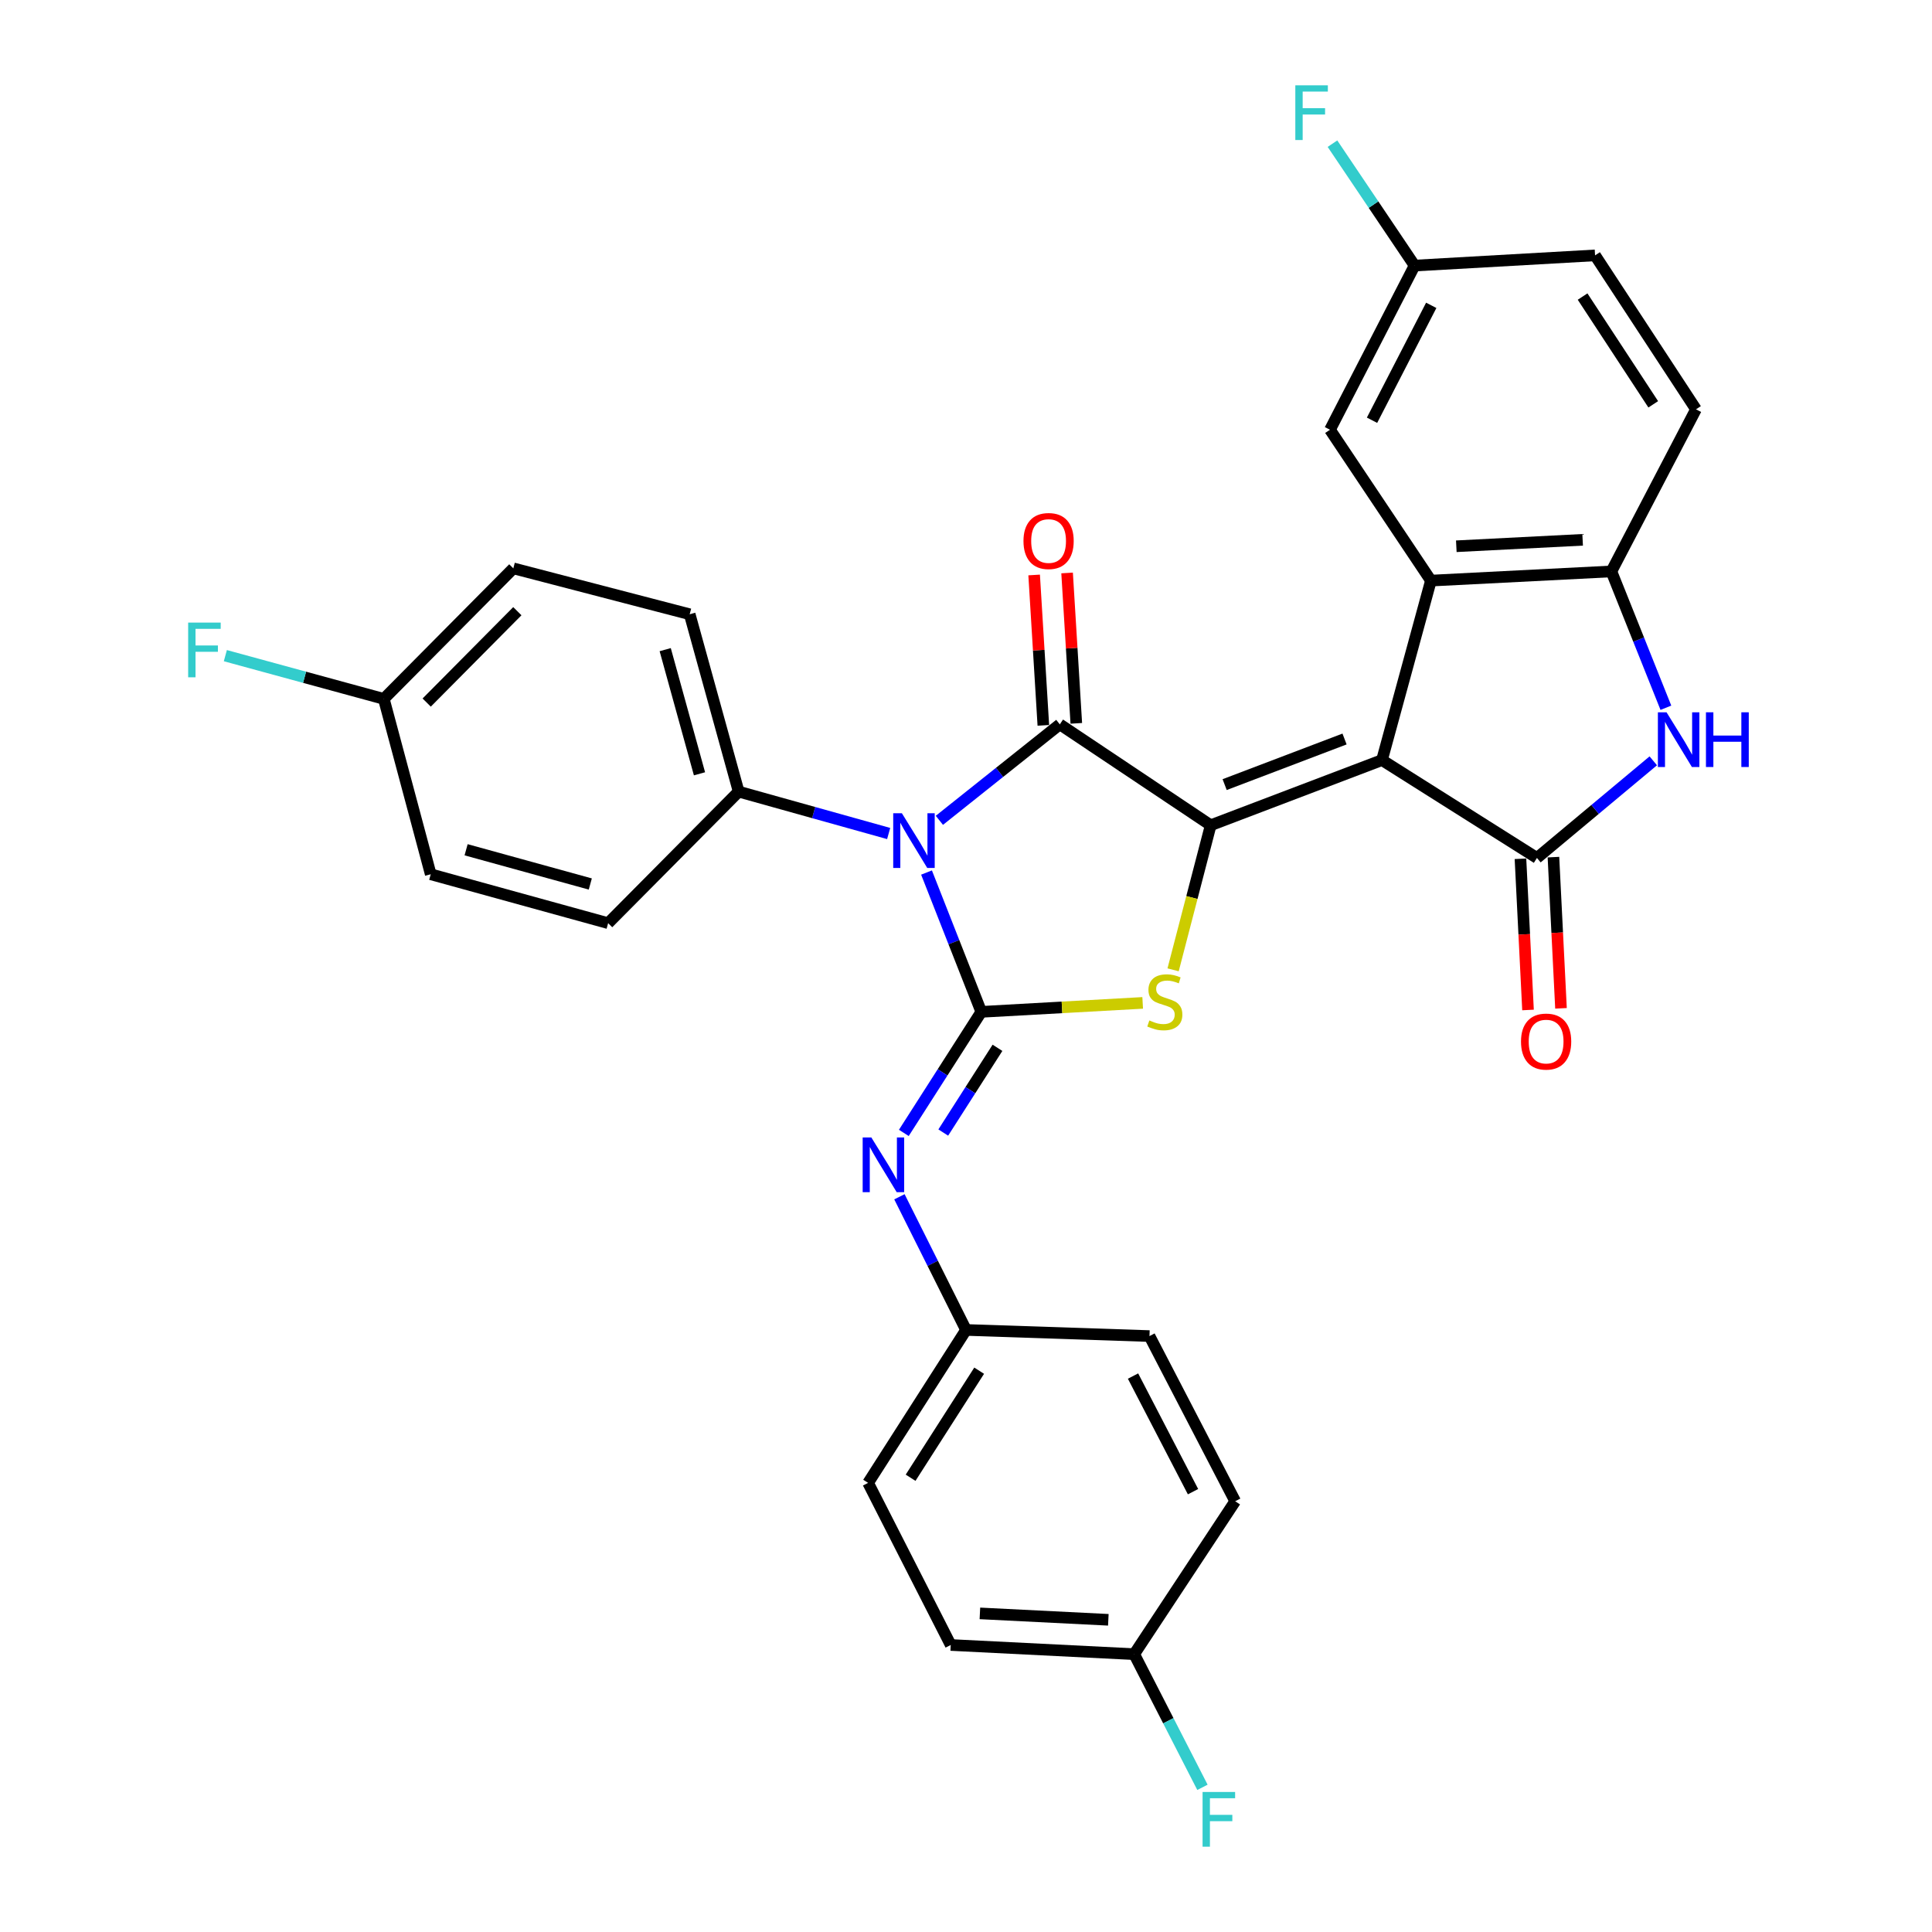<?xml version='1.0' encoding='iso-8859-1'?>
<svg version='1.1' baseProfile='full'
              xmlns='http://www.w3.org/2000/svg'
                      xmlns:rdkit='http://www.rdkit.org/xml'
                      xmlns:xlink='http://www.w3.org/1999/xlink'
                  xml:space='preserve'
width='1000px' height='1000px' viewBox='0 0 1000 1000'>
<!-- END OF HEADER -->
<rect style='opacity:1.0;fill:#FFFFFF;stroke:none' width='1000' height='1000' x='0' y='0'> </rect>
<path class='bond-1' d='M 715.309,393.42 L 626.656,427.146' style='fill:none;fill-rule:evenodd;stroke:#000000;stroke-width:6px;stroke-linecap:butt;stroke-linejoin:miter;stroke-opacity:1' />
<path class='bond-1' d='M 695.934,382.505 L 633.877,406.113' style='fill:none;fill-rule:evenodd;stroke:#000000;stroke-width:6px;stroke-linecap:butt;stroke-linejoin:miter;stroke-opacity:1' />
<path class='bond-5' d='M 715.309,393.42 L 795.522,444.075' style='fill:none;fill-rule:evenodd;stroke:#000000;stroke-width:6px;stroke-linecap:butt;stroke-linejoin:miter;stroke-opacity:1' />
<path class='bond-6' d='M 715.309,393.42 L 740.642,300.522' style='fill:none;fill-rule:evenodd;stroke:#000000;stroke-width:6px;stroke-linecap:butt;stroke-linejoin:miter;stroke-opacity:1' />
<path class='bond-0' d='M 486.22,424.602 L 517.39,399.763' style='fill:none;fill-rule:evenodd;stroke:#0000FF;stroke-width:6px;stroke-linecap:butt;stroke-linejoin:miter;stroke-opacity:1' />
<path class='bond-0' d='M 517.39,399.763 L 548.56,374.924' style='fill:none;fill-rule:evenodd;stroke:#000000;stroke-width:6px;stroke-linecap:butt;stroke-linejoin:miter;stroke-opacity:1' />
<path class='bond-10' d='M 459.971,431.426 L 421.152,420.584' style='fill:none;fill-rule:evenodd;stroke:#0000FF;stroke-width:6px;stroke-linecap:butt;stroke-linejoin:miter;stroke-opacity:1' />
<path class='bond-10' d='M 421.152,420.584 L 382.333,409.742' style='fill:none;fill-rule:evenodd;stroke:#000000;stroke-width:6px;stroke-linecap:butt;stroke-linejoin:miter;stroke-opacity:1' />
<path class='bond-32' d='M 479.568,451.625 L 493.74,487.681' style='fill:none;fill-rule:evenodd;stroke:#0000FF;stroke-width:6px;stroke-linecap:butt;stroke-linejoin:miter;stroke-opacity:1' />
<path class='bond-32' d='M 493.74,487.681 L 507.913,523.737' style='fill:none;fill-rule:evenodd;stroke:#000000;stroke-width:6px;stroke-linecap:butt;stroke-linejoin:miter;stroke-opacity:1' />
<path class='bond-3' d='M 626.656,427.146 L 548.56,374.924' style='fill:none;fill-rule:evenodd;stroke:#000000;stroke-width:6px;stroke-linecap:butt;stroke-linejoin:miter;stroke-opacity:1' />
<path class='bond-4' d='M 626.656,427.146 L 616.925,464.563' style='fill:none;fill-rule:evenodd;stroke:#000000;stroke-width:6px;stroke-linecap:butt;stroke-linejoin:miter;stroke-opacity:1' />
<path class='bond-4' d='M 616.925,464.563 L 607.194,501.979' style='fill:none;fill-rule:evenodd;stroke:#CCCC00;stroke-width:6px;stroke-linecap:butt;stroke-linejoin:miter;stroke-opacity:1' />
<path class='bond-2' d='M 507.913,523.737 L 549.681,521.416' style='fill:none;fill-rule:evenodd;stroke:#000000;stroke-width:6px;stroke-linecap:butt;stroke-linejoin:miter;stroke-opacity:1' />
<path class='bond-2' d='M 549.681,521.416 L 591.45,519.095' style='fill:none;fill-rule:evenodd;stroke:#CCCC00;stroke-width:6px;stroke-linecap:butt;stroke-linejoin:miter;stroke-opacity:1' />
<path class='bond-9' d='M 507.913,523.737 L 487.867,555.062' style='fill:none;fill-rule:evenodd;stroke:#000000;stroke-width:6px;stroke-linecap:butt;stroke-linejoin:miter;stroke-opacity:1' />
<path class='bond-9' d='M 487.867,555.062 L 467.822,586.387' style='fill:none;fill-rule:evenodd;stroke:#0000FF;stroke-width:6px;stroke-linecap:butt;stroke-linejoin:miter;stroke-opacity:1' />
<path class='bond-9' d='M 516.295,542.347 L 502.263,564.274' style='fill:none;fill-rule:evenodd;stroke:#000000;stroke-width:6px;stroke-linecap:butt;stroke-linejoin:miter;stroke-opacity:1' />
<path class='bond-9' d='M 502.263,564.274 L 488.231,586.201' style='fill:none;fill-rule:evenodd;stroke:#0000FF;stroke-width:6px;stroke-linecap:butt;stroke-linejoin:miter;stroke-opacity:1' />
<path class='bond-11' d='M 557.09,374.402 L 554.708,335.483' style='fill:none;fill-rule:evenodd;stroke:#000000;stroke-width:6px;stroke-linecap:butt;stroke-linejoin:miter;stroke-opacity:1' />
<path class='bond-11' d='M 554.708,335.483 L 552.327,296.564' style='fill:none;fill-rule:evenodd;stroke:#FF0000;stroke-width:6px;stroke-linecap:butt;stroke-linejoin:miter;stroke-opacity:1' />
<path class='bond-11' d='M 540.031,375.446 L 537.65,336.527' style='fill:none;fill-rule:evenodd;stroke:#000000;stroke-width:6px;stroke-linecap:butt;stroke-linejoin:miter;stroke-opacity:1' />
<path class='bond-11' d='M 537.65,336.527 L 535.268,297.607' style='fill:none;fill-rule:evenodd;stroke:#FF0000;stroke-width:6px;stroke-linecap:butt;stroke-linejoin:miter;stroke-opacity:1' />
<path class='bond-7' d='M 795.522,444.075 L 825.627,418.94' style='fill:none;fill-rule:evenodd;stroke:#000000;stroke-width:6px;stroke-linecap:butt;stroke-linejoin:miter;stroke-opacity:1' />
<path class='bond-7' d='M 825.627,418.94 L 855.732,393.804' style='fill:none;fill-rule:evenodd;stroke:#0000FF;stroke-width:6px;stroke-linecap:butt;stroke-linejoin:miter;stroke-opacity:1' />
<path class='bond-13' d='M 786.987,444.502 L 788.944,483.633' style='fill:none;fill-rule:evenodd;stroke:#000000;stroke-width:6px;stroke-linecap:butt;stroke-linejoin:miter;stroke-opacity:1' />
<path class='bond-13' d='M 788.944,483.633 L 790.9,522.763' style='fill:none;fill-rule:evenodd;stroke:#FF0000;stroke-width:6px;stroke-linecap:butt;stroke-linejoin:miter;stroke-opacity:1' />
<path class='bond-13' d='M 804.057,443.648 L 806.013,482.779' style='fill:none;fill-rule:evenodd;stroke:#000000;stroke-width:6px;stroke-linecap:butt;stroke-linejoin:miter;stroke-opacity:1' />
<path class='bond-13' d='M 806.013,482.779 L 807.969,521.91' style='fill:none;fill-rule:evenodd;stroke:#FF0000;stroke-width:6px;stroke-linecap:butt;stroke-linejoin:miter;stroke-opacity:1' />
<path class='bond-8' d='M 740.642,300.522 L 834.052,295.765' style='fill:none;fill-rule:evenodd;stroke:#000000;stroke-width:6px;stroke-linecap:butt;stroke-linejoin:miter;stroke-opacity:1' />
<path class='bond-8' d='M 753.784,282.74 L 819.171,279.41' style='fill:none;fill-rule:evenodd;stroke:#000000;stroke-width:6px;stroke-linecap:butt;stroke-linejoin:miter;stroke-opacity:1' />
<path class='bond-12' d='M 740.642,300.522 L 688.401,222.436' style='fill:none;fill-rule:evenodd;stroke:#000000;stroke-width:6px;stroke-linecap:butt;stroke-linejoin:miter;stroke-opacity:1' />
<path class='bond-31' d='M 862.263,366.338 L 848.158,331.052' style='fill:none;fill-rule:evenodd;stroke:#0000FF;stroke-width:6px;stroke-linecap:butt;stroke-linejoin:miter;stroke-opacity:1' />
<path class='bond-31' d='M 848.158,331.052 L 834.052,295.765' style='fill:none;fill-rule:evenodd;stroke:#000000;stroke-width:6px;stroke-linecap:butt;stroke-linejoin:miter;stroke-opacity:1' />
<path class='bond-14' d='M 834.052,295.765 L 877.843,211.859' style='fill:none;fill-rule:evenodd;stroke:#000000;stroke-width:6px;stroke-linecap:butt;stroke-linejoin:miter;stroke-opacity:1' />
<path class='bond-15' d='M 465.537,619.446 L 482.78,653.912' style='fill:none;fill-rule:evenodd;stroke:#0000FF;stroke-width:6px;stroke-linecap:butt;stroke-linejoin:miter;stroke-opacity:1' />
<path class='bond-15' d='M 482.78,653.912 L 500.022,688.378' style='fill:none;fill-rule:evenodd;stroke:#000000;stroke-width:6px;stroke-linecap:butt;stroke-linejoin:miter;stroke-opacity:1' />
<path class='bond-16' d='M 382.333,409.742 L 356.982,317.936' style='fill:none;fill-rule:evenodd;stroke:#000000;stroke-width:6px;stroke-linecap:butt;stroke-linejoin:miter;stroke-opacity:1' />
<path class='bond-16' d='M 362.056,400.52 L 344.31,336.256' style='fill:none;fill-rule:evenodd;stroke:#000000;stroke-width:6px;stroke-linecap:butt;stroke-linejoin:miter;stroke-opacity:1' />
<path class='bond-17' d='M 382.333,409.742 L 314.768,477.829' style='fill:none;fill-rule:evenodd;stroke:#000000;stroke-width:6px;stroke-linecap:butt;stroke-linejoin:miter;stroke-opacity:1' />
<path class='bond-18' d='M 688.401,222.436 L 732.182,137.467' style='fill:none;fill-rule:evenodd;stroke:#000000;stroke-width:6px;stroke-linecap:butt;stroke-linejoin:miter;stroke-opacity:1' />
<path class='bond-18' d='M 710.16,217.519 L 740.807,158.04' style='fill:none;fill-rule:evenodd;stroke:#000000;stroke-width:6px;stroke-linecap:butt;stroke-linejoin:miter;stroke-opacity:1' />
<path class='bond-33' d='M 877.843,211.859 L 825.602,132.178' style='fill:none;fill-rule:evenodd;stroke:#000000;stroke-width:6px;stroke-linecap:butt;stroke-linejoin:miter;stroke-opacity:1' />
<path class='bond-33' d='M 855.714,209.277 L 819.145,153.501' style='fill:none;fill-rule:evenodd;stroke:#000000;stroke-width:6px;stroke-linecap:butt;stroke-linejoin:miter;stroke-opacity:1' />
<path class='bond-27' d='M 500.022,688.378 L 594.971,691.55' style='fill:none;fill-rule:evenodd;stroke:#000000;stroke-width:6px;stroke-linecap:butt;stroke-linejoin:miter;stroke-opacity:1' />
<path class='bond-28' d='M 500.022,688.378 L 449.329,767.537' style='fill:none;fill-rule:evenodd;stroke:#000000;stroke-width:6px;stroke-linecap:butt;stroke-linejoin:miter;stroke-opacity:1' />
<path class='bond-28' d='M 506.811,709.469 L 471.326,764.88' style='fill:none;fill-rule:evenodd;stroke:#000000;stroke-width:6px;stroke-linecap:butt;stroke-linejoin:miter;stroke-opacity:1' />
<path class='bond-22' d='M 356.982,317.936 L 265.698,294.18' style='fill:none;fill-rule:evenodd;stroke:#000000;stroke-width:6px;stroke-linecap:butt;stroke-linejoin:miter;stroke-opacity:1' />
<path class='bond-23' d='M 314.768,477.829 L 222.943,452.516' style='fill:none;fill-rule:evenodd;stroke:#000000;stroke-width:6px;stroke-linecap:butt;stroke-linejoin:miter;stroke-opacity:1' />
<path class='bond-23' d='M 305.536,457.556 L 241.258,439.837' style='fill:none;fill-rule:evenodd;stroke:#000000;stroke-width:6px;stroke-linecap:butt;stroke-linejoin:miter;stroke-opacity:1' />
<path class='bond-21' d='M 732.182,137.467 L 825.602,132.178' style='fill:none;fill-rule:evenodd;stroke:#000000;stroke-width:6px;stroke-linecap:butt;stroke-linejoin:miter;stroke-opacity:1' />
<path class='bond-24' d='M 732.182,137.467 L 710.932,105.914' style='fill:none;fill-rule:evenodd;stroke:#000000;stroke-width:6px;stroke-linecap:butt;stroke-linejoin:miter;stroke-opacity:1' />
<path class='bond-24' d='M 710.932,105.914 L 689.683,74.362' style='fill:none;fill-rule:evenodd;stroke:#33CCCC;stroke-width:6px;stroke-linecap:butt;stroke-linejoin:miter;stroke-opacity:1' />
<path class='bond-19' d='M 198.664,361.745 L 222.943,452.516' style='fill:none;fill-rule:evenodd;stroke:#000000;stroke-width:6px;stroke-linecap:butt;stroke-linejoin:miter;stroke-opacity:1' />
<path class='bond-26' d='M 198.664,361.745 L 157.652,350.556' style='fill:none;fill-rule:evenodd;stroke:#000000;stroke-width:6px;stroke-linecap:butt;stroke-linejoin:miter;stroke-opacity:1' />
<path class='bond-26' d='M 157.652,350.556 L 116.64,339.366' style='fill:none;fill-rule:evenodd;stroke:#33CCCC;stroke-width:6px;stroke-linecap:butt;stroke-linejoin:miter;stroke-opacity:1' />
<path class='bond-34' d='M 198.664,361.745 L 265.698,294.18' style='fill:none;fill-rule:evenodd;stroke:#000000;stroke-width:6px;stroke-linecap:butt;stroke-linejoin:miter;stroke-opacity:1' />
<path class='bond-34' d='M 220.852,363.647 L 267.776,316.352' style='fill:none;fill-rule:evenodd;stroke:#000000;stroke-width:6px;stroke-linecap:butt;stroke-linejoin:miter;stroke-opacity:1' />
<path class='bond-20' d='M 587.062,856.191 L 492.094,851.443' style='fill:none;fill-rule:evenodd;stroke:#000000;stroke-width:6px;stroke-linecap:butt;stroke-linejoin:miter;stroke-opacity:1' />
<path class='bond-20' d='M 573.67,838.409 L 507.193,835.086' style='fill:none;fill-rule:evenodd;stroke:#000000;stroke-width:6px;stroke-linecap:butt;stroke-linejoin:miter;stroke-opacity:1' />
<path class='bond-25' d='M 587.062,856.191 L 604.723,890.656' style='fill:none;fill-rule:evenodd;stroke:#000000;stroke-width:6px;stroke-linecap:butt;stroke-linejoin:miter;stroke-opacity:1' />
<path class='bond-25' d='M 604.723,890.656 L 622.384,925.121' style='fill:none;fill-rule:evenodd;stroke:#33CCCC;stroke-width:6px;stroke-linecap:butt;stroke-linejoin:miter;stroke-opacity:1' />
<path class='bond-35' d='M 587.062,856.191 L 639.331,777.042' style='fill:none;fill-rule:evenodd;stroke:#000000;stroke-width:6px;stroke-linecap:butt;stroke-linejoin:miter;stroke-opacity:1' />
<path class='bond-30' d='M 594.971,691.55 L 639.331,777.042' style='fill:none;fill-rule:evenodd;stroke:#000000;stroke-width:6px;stroke-linecap:butt;stroke-linejoin:miter;stroke-opacity:1' />
<path class='bond-30' d='M 586.455,712.245 L 617.507,772.089' style='fill:none;fill-rule:evenodd;stroke:#000000;stroke-width:6px;stroke-linecap:butt;stroke-linejoin:miter;stroke-opacity:1' />
<path class='bond-29' d='M 449.329,767.537 L 492.094,851.443' style='fill:none;fill-rule:evenodd;stroke:#000000;stroke-width:6px;stroke-linecap:butt;stroke-linejoin:miter;stroke-opacity:1' />
<path  class='atom-1' d='M 466.806 420.924
L 476.086 435.924
Q 477.006 437.404, 478.486 440.084
Q 479.966 442.764, 480.046 442.924
L 480.046 420.924
L 483.806 420.924
L 483.806 449.244
L 479.926 449.244
L 469.966 432.844
Q 468.806 430.924, 467.566 428.724
Q 466.366 426.524, 466.006 425.844
L 466.006 449.244
L 462.326 449.244
L 462.326 420.924
L 466.806 420.924
' fill='#0000FF'/>
<path  class='atom-5' d='M 594.909 528.178
Q 595.229 528.298, 596.549 528.858
Q 597.869 529.418, 599.309 529.778
Q 600.789 530.098, 602.229 530.098
Q 604.909 530.098, 606.469 528.818
Q 608.029 527.498, 608.029 525.218
Q 608.029 523.658, 607.229 522.698
Q 606.469 521.738, 605.269 521.218
Q 604.069 520.698, 602.069 520.098
Q 599.549 519.338, 598.029 518.618
Q 596.549 517.898, 595.469 516.378
Q 594.429 514.858, 594.429 512.298
Q 594.429 508.738, 596.829 506.538
Q 599.269 504.338, 604.069 504.338
Q 607.349 504.338, 611.069 505.898
L 610.149 508.978
Q 606.749 507.578, 604.189 507.578
Q 601.429 507.578, 599.909 508.738
Q 598.389 509.858, 598.429 511.818
Q 598.429 513.338, 599.189 514.258
Q 599.989 515.178, 601.109 515.698
Q 602.269 516.218, 604.189 516.818
Q 606.749 517.618, 608.269 518.418
Q 609.789 519.218, 610.869 520.858
Q 611.989 522.458, 611.989 525.218
Q 611.989 529.138, 609.349 531.258
Q 606.749 533.338, 602.389 533.338
Q 599.869 533.338, 597.949 532.778
Q 596.069 532.258, 593.829 531.338
L 594.909 528.178
' fill='#CCCC00'/>
<path  class='atom-8' d='M 862.6 368.683
L 871.88 383.683
Q 872.8 385.163, 874.28 387.843
Q 875.76 390.523, 875.84 390.683
L 875.84 368.683
L 879.6 368.683
L 879.6 397.003
L 875.72 397.003
L 865.76 380.603
Q 864.6 378.683, 863.36 376.483
Q 862.16 374.283, 861.8 373.603
L 861.8 397.003
L 858.12 397.003
L 858.12 368.683
L 862.6 368.683
' fill='#0000FF'/>
<path  class='atom-8' d='M 883 368.683
L 886.84 368.683
L 886.84 380.723
L 901.32 380.723
L 901.32 368.683
L 905.16 368.683
L 905.16 397.003
L 901.32 397.003
L 901.32 383.923
L 886.84 383.923
L 886.84 397.003
L 883 397.003
L 883 368.683
' fill='#0000FF'/>
<path  class='atom-10' d='M 450.997 588.736
L 460.277 603.736
Q 461.197 605.216, 462.677 607.896
Q 464.157 610.576, 464.237 610.736
L 464.237 588.736
L 467.997 588.736
L 467.997 617.056
L 464.117 617.056
L 454.157 600.656
Q 452.997 598.736, 451.757 596.536
Q 450.557 594.336, 450.197 593.656
L 450.197 617.056
L 446.517 617.056
L 446.517 588.736
L 450.997 588.736
' fill='#0000FF'/>
<path  class='atom-12' d='M 529.749 280.027
Q 529.749 273.227, 533.109 269.427
Q 536.469 265.627, 542.749 265.627
Q 549.029 265.627, 552.389 269.427
Q 555.749 273.227, 555.749 280.027
Q 555.749 286.907, 552.349 290.827
Q 548.949 294.707, 542.749 294.707
Q 536.509 294.707, 533.109 290.827
Q 529.749 286.947, 529.749 280.027
M 542.749 291.507
Q 547.069 291.507, 549.389 288.627
Q 551.749 285.707, 551.749 280.027
Q 551.749 274.467, 549.389 271.667
Q 547.069 268.827, 542.749 268.827
Q 538.429 268.827, 536.069 271.627
Q 533.749 274.427, 533.749 280.027
Q 533.749 285.747, 536.069 288.627
Q 538.429 291.507, 542.749 291.507
' fill='#FF0000'/>
<path  class='atom-14' d='M 787.269 539.113
Q 787.269 532.313, 790.629 528.513
Q 793.989 524.713, 800.269 524.713
Q 806.549 524.713, 809.909 528.513
Q 813.269 532.313, 813.269 539.113
Q 813.269 545.993, 809.869 549.913
Q 806.469 553.793, 800.269 553.793
Q 794.029 553.793, 790.629 549.913
Q 787.269 546.033, 787.269 539.113
M 800.269 550.593
Q 804.589 550.593, 806.909 547.713
Q 809.269 544.793, 809.269 539.113
Q 809.269 533.553, 806.909 530.753
Q 804.589 527.913, 800.269 527.913
Q 795.949 527.913, 793.589 530.713
Q 791.269 533.513, 791.269 539.113
Q 791.269 544.833, 793.589 547.713
Q 795.949 550.593, 800.269 550.593
' fill='#FF0000'/>
<path  class='atom-25' d='M 670.457 44.157
L 687.297 44.157
L 687.297 47.397
L 674.257 47.397
L 674.257 55.997
L 685.857 55.997
L 685.857 59.277
L 674.257 59.277
L 674.257 72.477
L 670.457 72.477
L 670.457 44.157
' fill='#33CCCC'/>
<path  class='atom-26' d='M 622.451 927.523
L 639.291 927.523
L 639.291 930.763
L 626.251 930.763
L 626.251 939.363
L 637.851 939.363
L 637.851 942.643
L 626.251 942.643
L 626.251 955.843
L 622.451 955.843
L 622.451 927.523
' fill='#33CCCC'/>
<path  class='atom-27' d='M 97.394 322.253
L 114.234 322.253
L 114.234 325.493
L 101.194 325.493
L 101.194 334.093
L 112.794 334.093
L 112.794 337.373
L 101.194 337.373
L 101.194 350.573
L 97.394 350.573
L 97.394 322.253
' fill='#33CCCC'/>
</svg>

